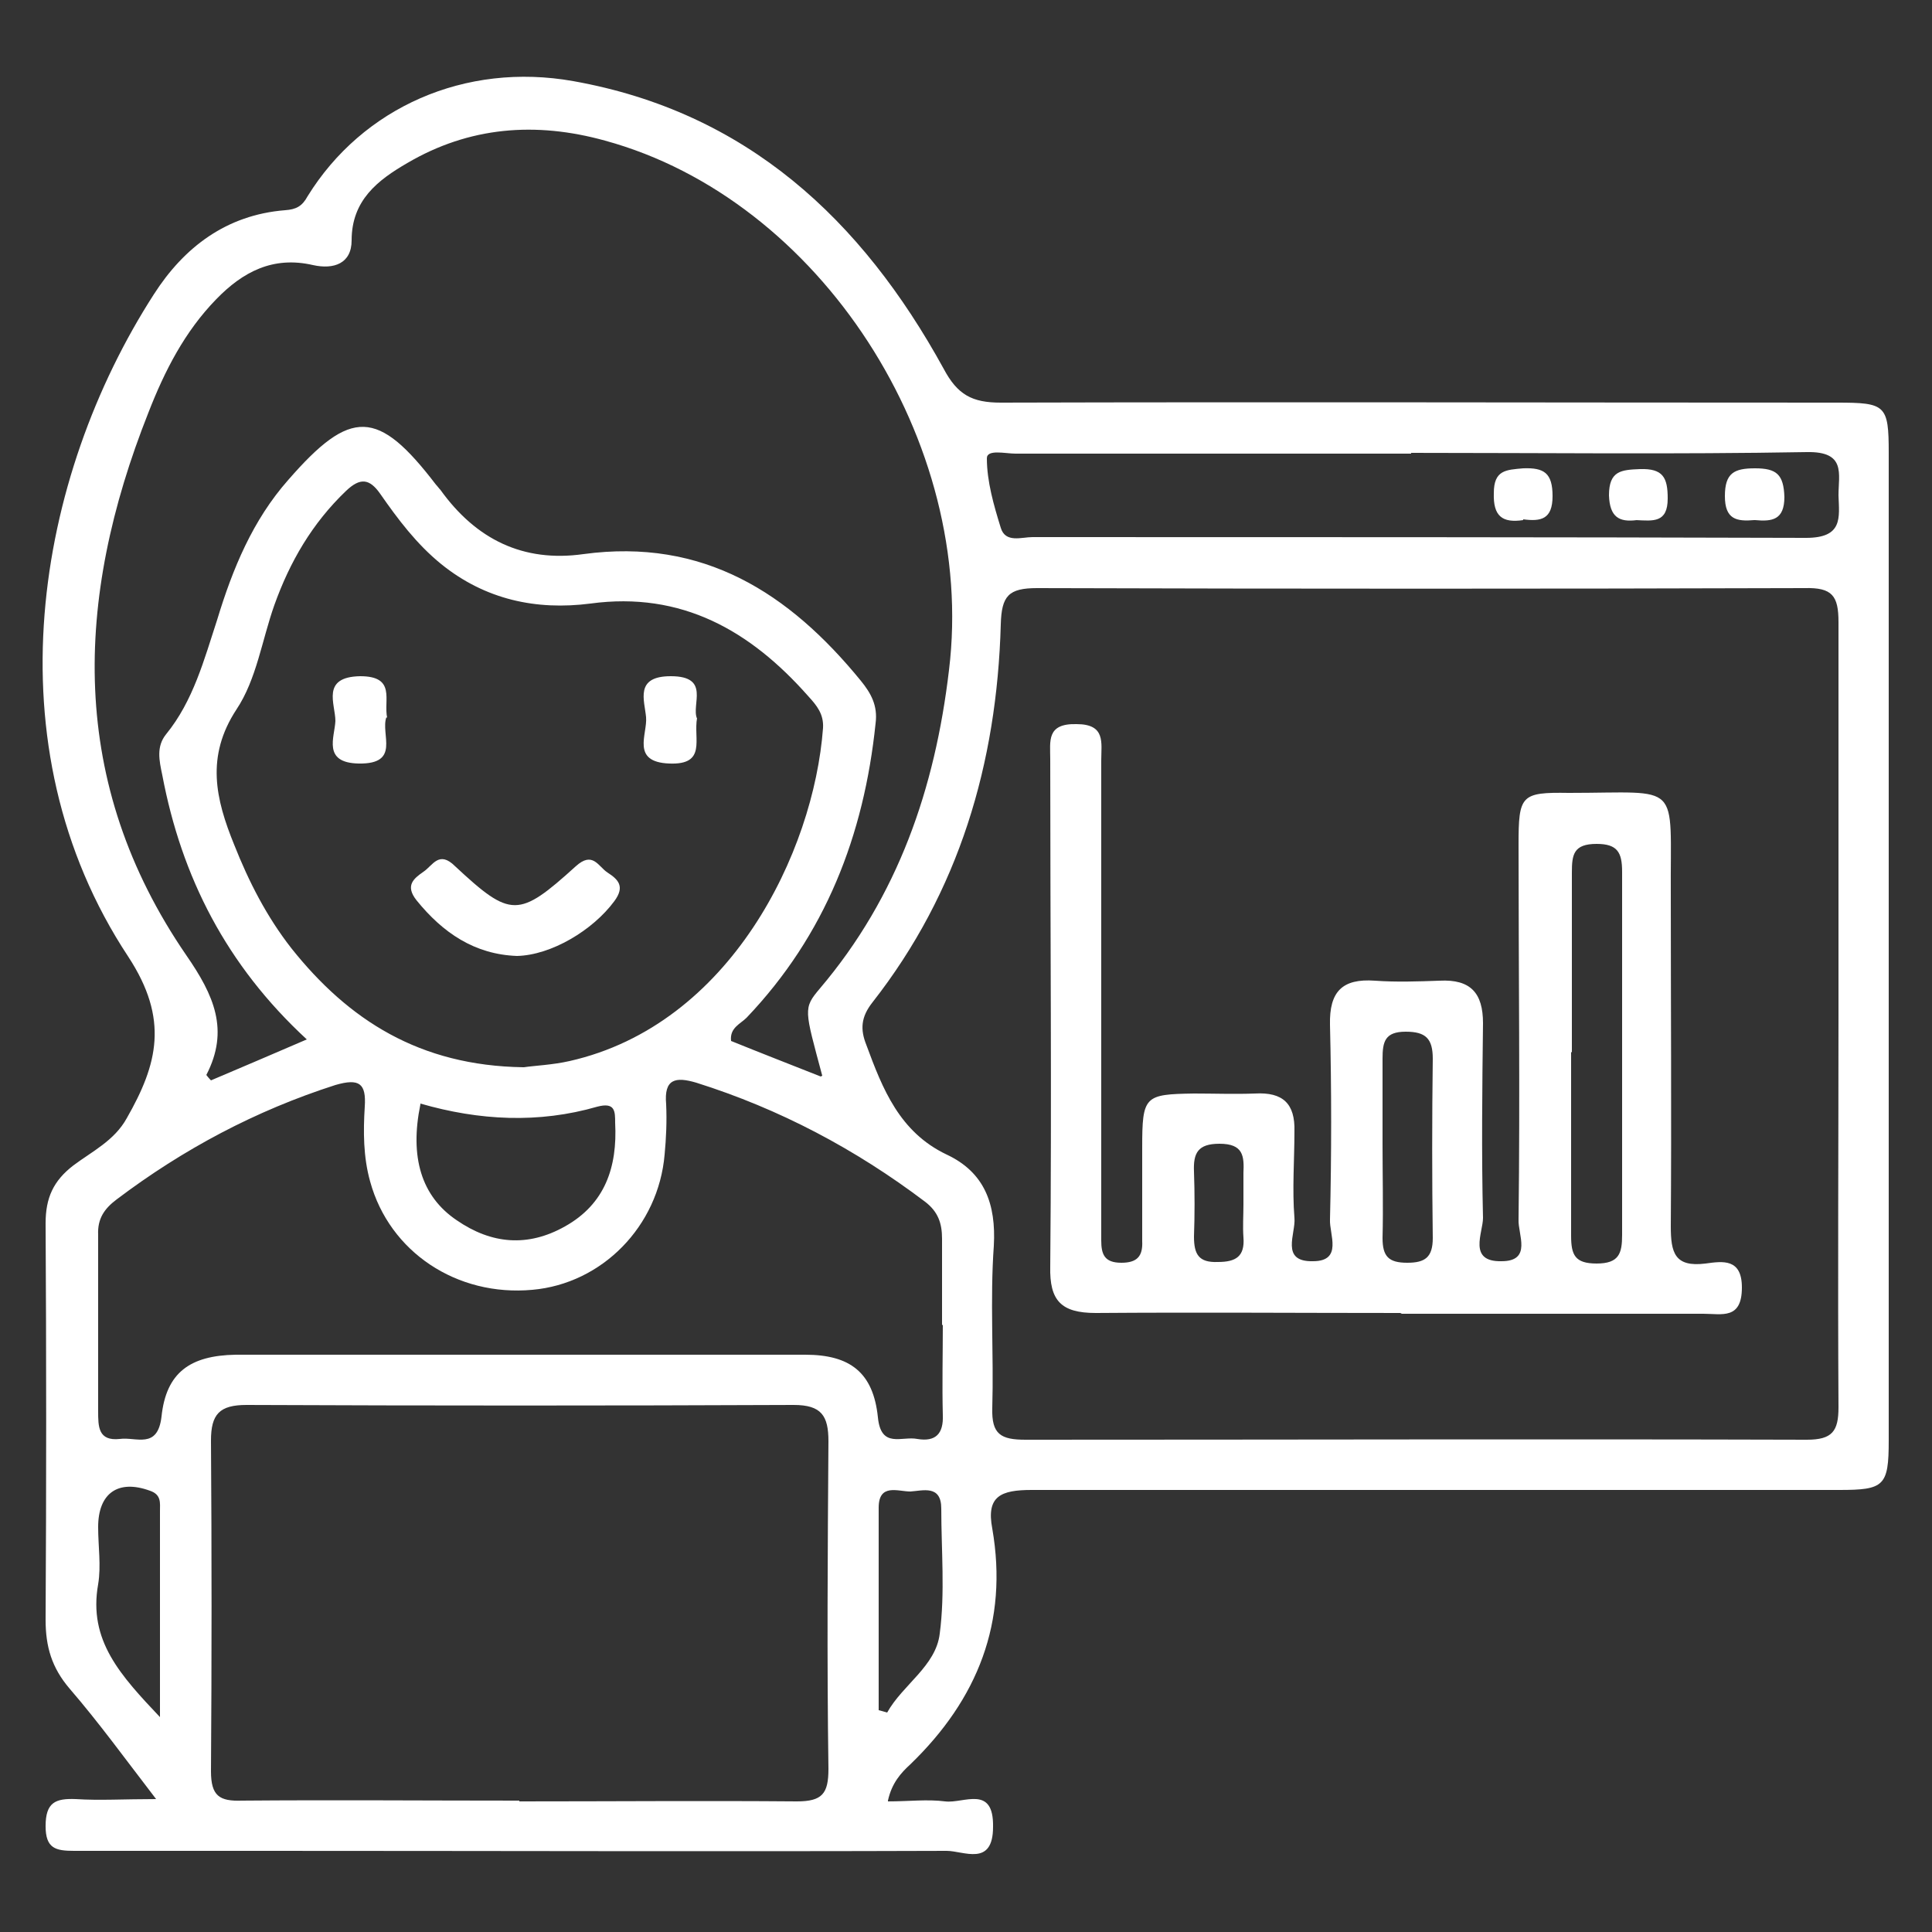 <?xml version="1.0" encoding="UTF-8"?><svg id="Layer_1" xmlns="http://www.w3.org/2000/svg" xmlns:xlink="http://www.w3.org/1999/xlink" viewBox="0 0 25 25"><rect x="0" y="0" width="25" height="25" fill="#333333" stroke="none"/><defs><style>.cls-1{fill:none;}.cls-1,.cls-2{stroke-width:0px;}.cls-2{fill:#fff;}</style><clipPath id="clippath"><rect class="cls-1" x="-697.84" y="-289.39" width="600" height="622"/></clipPath></defs><rect class="cls-1" width="25" height="25"/><path class="cls-2" d="M11.49,23.31c.27,0,.51-.03.74,0,.24.03.63-.22.62.33,0,.52-.38.31-.6.31-2.95.01-5.91,0-8.86,0-.81,0-1.62,0-2.43,0-.24,0-.37-.03-.37-.32,0-.31.13-.36.39-.35.31.02.62,0,1.04,0-.4-.52-.74-.99-1.12-1.43-.23-.27-.31-.54-.31-.89.01-1.71.01-3.42,0-5.13,0-.33.1-.55.36-.75.24-.18.53-.32.69-.61.4-.7.55-1.28.02-2.09C-.15,9.64.47,6.17,1.99,3.81c.39-.61.94-1.03,1.7-1.09.14-.01.22-.05.29-.18.71-1.15,2.04-1.74,3.44-1.49,2.24.4,3.73,1.79,4.79,3.72.18.34.37.44.74.44,3.61-.01,7.21,0,10.82,0,.63,0,.67.03.67.65,0,4.26,0,8.52,0,12.78,0,.59-.06.64-.64.64-3.48,0-6.96,0-10.45,0-.4,0-.59.08-.51.5.21,1.21-.19,2.21-1.06,3.05-.12.11-.24.24-.29.47ZM23.79,13.13c0-1.69,0-3.39,0-5.08,0-.34-.08-.45-.44-.44-3.31.01-6.62.01-9.93,0-.37,0-.46.1-.47.47-.05,1.8-.54,3.46-1.66,4.89-.15.19-.16.35-.08.55.21.57.43,1.13,1.04,1.42.49.23.64.64.61,1.18-.05.7,0,1.4-.02,2.1-.01.34.11.41.43.41,3.37,0,6.74-.01,10.11,0,.33,0,.41-.11.41-.42-.01-1.69,0-3.39,0-5.08ZM10.64,13.92c-.23-.86-.25-.87-.03-1.13,1.01-1.19,1.49-2.59,1.67-4.12.36-2.95-1.67-6.09-4.45-6.85-.9-.25-1.76-.18-2.56.29-.38.22-.72.48-.72,1,0,.3-.23.38-.5.32-.52-.12-.91.09-1.25.44-.41.42-.67.93-.88,1.47-.96,2.42-1.04,4.79.49,7.02.36.52.56.97.26,1.55,0,0,.03.04.06.07.4-.17.8-.34,1.24-.53-1.04-.96-1.62-2.1-1.87-3.42-.04-.19-.08-.37.05-.53.35-.43.49-.96.66-1.48.2-.66.46-1.29.92-1.81.81-.93,1.16-.92,1.91.06.02.02.04.05.06.07.46.64,1.07.94,1.85.83,1.55-.21,2.66.5,3.59,1.64.13.16.22.32.19.55-.15,1.45-.65,2.74-1.67,3.81-.08.08-.22.13-.2.3.37.15.73.29,1.16.46ZM6.72,23.31c1.2,0,2.39-.01,3.59,0,.33,0,.41-.1.41-.42-.02-1.41-.01-2.82,0-4.24,0-.33-.09-.47-.45-.47-2.36.01-4.72.01-7.08,0-.35,0-.46.12-.46.46.01,1.43.01,2.86,0,4.28,0,.32.11.39.4.38,1.2-.01,2.39,0,3.59,0ZM6.78,13.81c.13-.02.37-.03.59-.08,2.08-.47,3.16-2.7,3.28-4.31.01-.18-.08-.29-.19-.41-.75-.85-1.64-1.36-2.82-1.2-.7.09-1.36-.05-1.93-.51-.32-.26-.56-.58-.79-.91-.14-.2-.26-.21-.44-.04-.44.42-.73.92-.93,1.48-.16.45-.23.96-.49,1.35-.4.61-.27,1.16-.03,1.75.19.48.42.93.74,1.34.74.93,1.66,1.52,3,1.54ZM12.19,17.15c0-.37,0-.75,0-1.12,0-.2-.05-.35-.22-.48-.9-.68-1.88-1.2-2.96-1.54-.27-.08-.42-.05-.39.28.01.22,0,.44-.02.65-.08.93-.81,1.67-1.71,1.75-.98.09-1.85-.49-2.1-1.4-.09-.32-.09-.65-.07-.97.02-.3-.07-.37-.38-.28-1.03.33-1.97.83-2.83,1.48-.16.12-.25.25-.24.46,0,.76,0,1.52,0,2.28,0,.2,0,.39.28.36.21-.03.49.14.54-.29.06-.57.37-.79.96-.8,2.46,0,4.91,0,7.37,0,.58,0,.88.23.94.81.04.41.31.24.51.28.24.04.34-.07.33-.31-.01-.39,0-.78,0-1.17ZM18.26,5.87c-1.71,0-3.42,0-5.12,0-.13,0-.37-.06-.37.06,0,.3.09.61.18.9.06.2.27.12.41.12,3.34,0,6.68,0,10.01.01.48,0,.43-.26.42-.55,0-.28.1-.57-.41-.56-1.71.03-3.41.01-5.12.01ZM5.44,14.29c-.14.68.01,1.19.47,1.5.45.31.92.35,1.4.08.52-.29.68-.77.65-1.34,0-.15,0-.27-.23-.21-.76.22-1.53.18-2.29-.04ZM11.37,22.13s.08.02.11.03c.2-.36.63-.6.68-1.02.07-.53.02-1.08.02-1.62,0-.31-.24-.23-.4-.22-.16,0-.41-.11-.41.21,0,.87,0,1.75,0,2.62ZM2.07,22.23c0-.98,0-1.83,0-2.68,0-.1.02-.21-.13-.26-.41-.15-.67.03-.67.47,0,.25.04.5,0,.74-.13.73.29,1.18.81,1.73Z"/><path class="cls-2" d="M18.14,16.99c-1.32,0-2.64-.01-3.96,0-.45,0-.6-.16-.59-.6.02-2.19,0-4.38,0-6.57,0-.23-.05-.46.34-.45.38,0,.32.24.32.47,0,1.96,0,3.92,0,5.88,0,.11,0,.22,0,.33,0,.18.04.29.26.29.2,0,.28-.08.27-.28,0-.4,0-.81,0-1.21,0-.67.03-.69.67-.7.26,0,.53.01.79,0,.36-.02.52.13.51.49,0,.37-.03.75,0,1.12.02.2-.19.57.24.56.39,0,.21-.35.22-.54.02-.84.02-1.68,0-2.52-.01-.43.16-.6.58-.57.28.02.56.01.84,0,.4-.02.56.16.56.55-.01.84-.02,1.68,0,2.52,0,.19-.2.57.24.56.4,0,.21-.35.22-.54.02-1.62,0-3.23,0-4.85,0-.64.03-.68.65-.67,1.48,0,1.31-.17,1.32,1.32,0,1.43.01,2.86,0,4.29,0,.34.05.53.45.48.22-.03.47-.07.47.31,0,.42-.26.34-.5.34-1.31,0-2.61,0-3.92,0ZM20.33,13.61c0,.79,0,1.58,0,2.38,0,.25.05.36.33.36.29,0,.33-.13.33-.37,0-1.57,0-3.14,0-4.7,0-.25-.06-.36-.33-.36-.3,0-.32.14-.32.37,0,.78,0,1.55,0,2.33ZM17.89,14.81c0,.4.01.81,0,1.21,0,.24.08.32.32.32.23,0,.33-.07.33-.32-.01-.77-.01-1.55,0-2.32,0-.26-.09-.35-.35-.35-.27,0-.3.13-.3.35,0,.37,0,.74,0,1.12ZM16.09,15.6c0-.14,0-.28,0-.42.01-.22,0-.38-.31-.38-.28,0-.34.12-.33.36.01.28.01.56,0,.84,0,.23.06.34.31.33.23,0,.35-.07.33-.32-.01-.14,0-.28,0-.42Z"/><path class="cls-2" d="M6.69,12.37c-.55-.02-.96-.3-1.3-.72-.15-.19-.04-.28.09-.37.12-.08.2-.28.41-.07.72.67.82.67,1.56,0,.22-.2.29,0,.41.08.14.09.23.18.09.37-.28.38-.82.7-1.26.71Z"/><path class="cls-2" d="M5,9.28c-.08.22.19.61-.36.6-.47-.01-.31-.34-.3-.55,0-.22-.19-.57.32-.58.47,0,.3.31.35.54Z"/><path class="cls-2" d="M9.02,9.29c-.05.27.13.61-.36.59-.5-.02-.28-.38-.3-.6-.02-.22-.15-.53.32-.53.52,0,.26.37.34.55Z"/><path class="cls-2" d="M19.71,6.73c-.27.04-.39-.05-.38-.35,0-.3.16-.3.38-.32.27-.01.38.06.38.36,0,.3-.15.33-.38.3Z"/><path class="cls-2" d="M21.18,6.73c-.23.03-.35-.04-.36-.32,0-.32.16-.33.4-.34.3-.01.36.11.36.38,0,.32-.19.29-.41.28Z"/><path class="cls-2" d="M22.7,6.73c-.23.02-.38-.01-.38-.31,0-.3.12-.36.39-.36.28,0,.37.08.38.37,0,.3-.16.32-.38.3Z"/></svg>